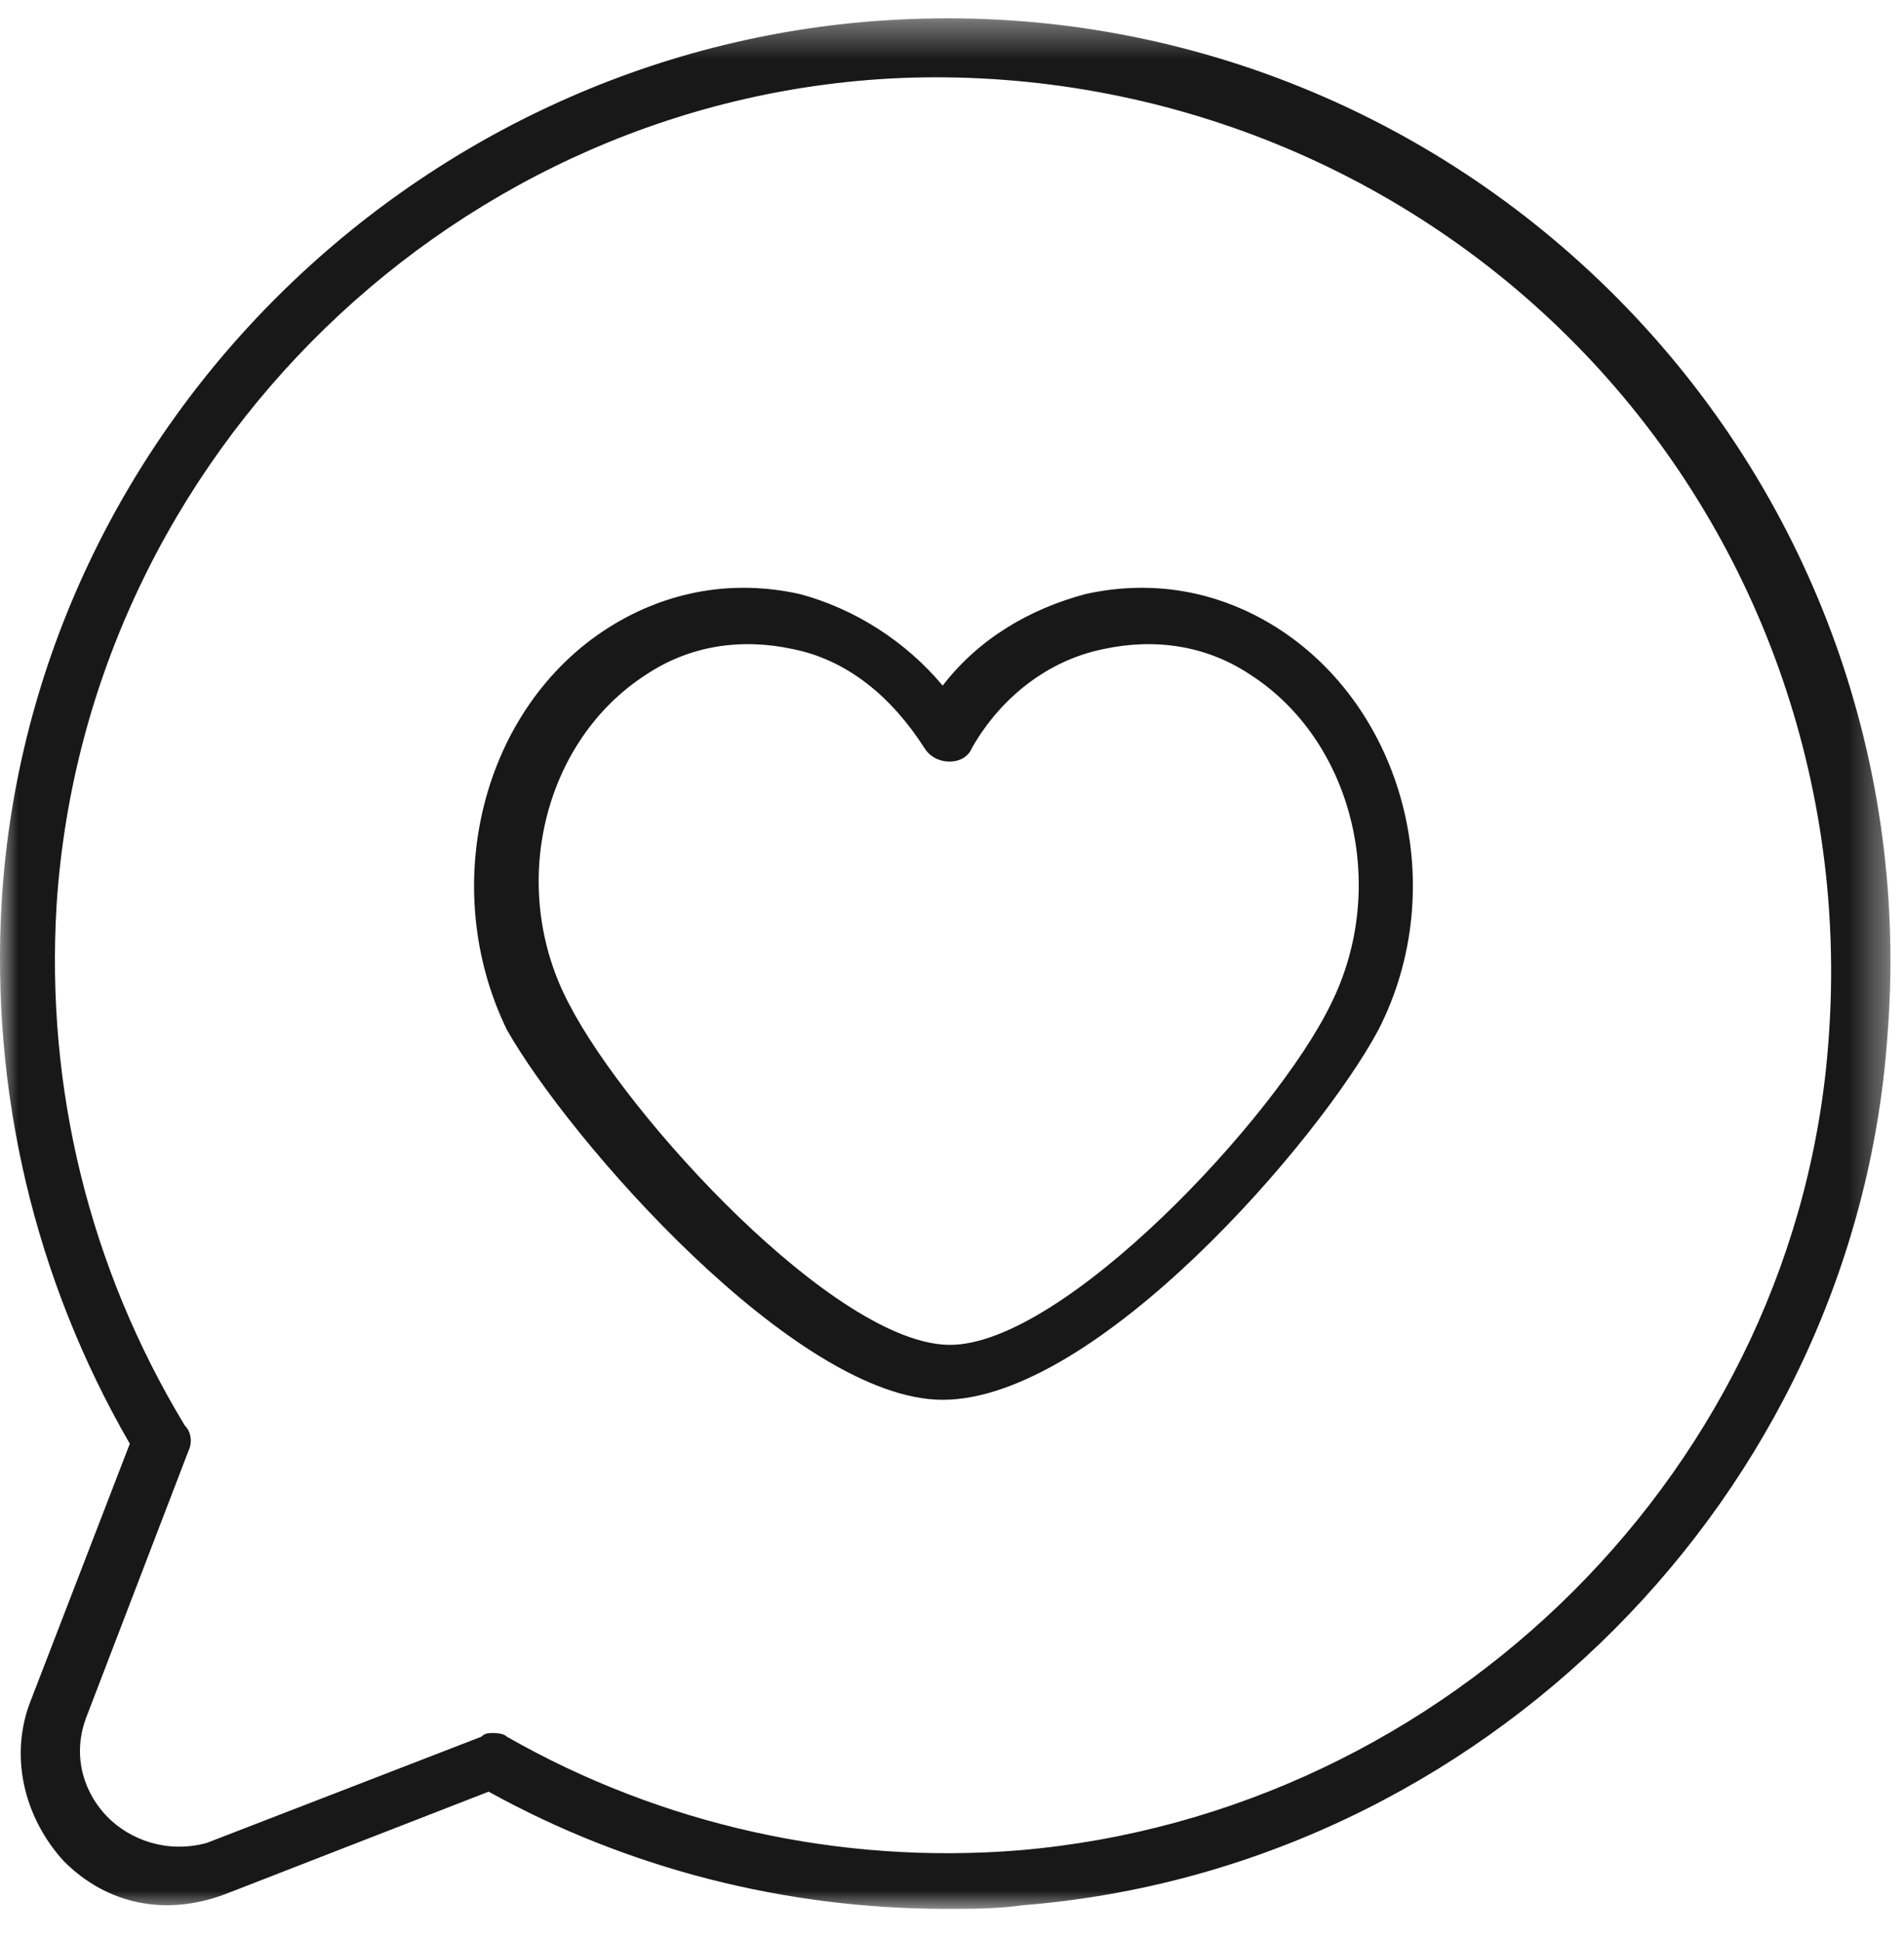 <?xml version="1.0" encoding="UTF-8"?>
<svg width="52px" height="53px" viewBox="0 0 52 53" version="1.1" xmlns="http://www.w3.org/2000/svg" xmlns:xlink="http://www.w3.org/1999/xlink">
    <!-- Generator: Sketch 62 (91390) - https://sketch.com -->
    <title>Group 6</title>
    <desc>Created with Sketch.</desc>
    <defs>
        <polygon id="path-1" points="9.94966405e-05 0.379 51.63 0.379 51.63 52 9.94966405e-05 52"></polygon>
    </defs>
    <g id="Symbols" stroke="none" stroke-width="1" fill="none" fill-rule="evenodd">
        <g id="04_REASSURANCE" transform="translate(-594, -115)">
            <g id="Group-6">
                <g transform="translate(594, 114.5)">
                    <g id="Group-3" transform="translate(0, 0.621)">
                        <mask id="mask-2" fill="white">
                            <use xlink:href="#path-1"></use>
                        </mask>
                        <g id="Clip-2"></g>
                        <path d="M2.945,49.5 C2.345,48.9 1.945,47.9 2.345,46.8 L5.145,39.5 C5.245,39.3 5.245,39 5.045,38.8 C2.445,34.5 1.245,29.6 1.545,24.6 C2.345,12.3 12.545,2.4 24.845,2 C31.745,1.8 38.445,4.5 43.245,9.5 C48.045,14.5 50.445,21.3 49.945,28.2 C49.145,39.9 39.545,49.4 27.845,50.4 C22.945,50.8 18.045,49.7 13.845,47.3 C13.745,47.2 13.545,47.2 13.445,47.2 C13.345,47.2 13.245,47.2 13.145,47.3 L5.645,50.2 C4.545,50.5 3.545,50.101 2.945,49.5 L2.945,49.5 Z M13.345,48.8 C17.145,50.9 21.445,52 25.845,52 C26.545,52 27.245,52 27.945,51.9 C40.445,50.9 50.645,40.7 51.545,28.2 C52.145,20.8 49.545,13.6 44.445,8.3 C39.345,3 32.245,0.1 24.845,0.4 C11.745,0.9 0.845,11.4 0.045,24.5 C-0.255,29.7 0.945,34.8 3.545,39.3 L0.845,46.3 C0.245,47.8 0.645,49.5 1.745,50.7 C2.945,51.9 4.545,52.2 6.145,51.601 L13.345,48.8 Z" id="Fill-1" fill="#181818" mask="url(#mask-2)"></path>
                    </g>
                    <path d="M17.645,18.921 C18.845,18.121 20.245,17.921 21.645,18.221 C23.145,18.521 24.345,19.521 25.245,20.921 C25.545,21.421 26.345,21.421 26.545,20.921 C27.345,19.521 28.645,18.521 30.145,18.221 C31.545,17.921 32.945,18.121 34.145,18.921 C36.945,20.721 37.945,24.721 36.345,27.921 C34.845,31.021 29.045,37.221 25.945,37.221 C22.845,37.221 17.145,31.021 15.545,27.921 C13.845,24.721 14.845,20.721 17.645,18.921 M25.745,38.721 C25.845,38.721 25.845,38.721 25.745,38.721 C29.945,38.721 36.045,31.621 37.645,28.621 C39.645,24.721 38.345,19.821 34.845,17.621 C33.246,16.621 31.445,16.321 29.645,16.721 C28.145,17.121 26.745,17.921 25.745,19.221 C24.745,18.021 23.345,17.121 21.845,16.721 C20.045,16.321 18.245,16.621 16.645,17.621 C13.145,19.821 11.945,24.721 13.845,28.621 C15.545,31.621 21.745,38.721 25.745,38.721" id="Fill-4" fill="#181818"></path>
                </g>
            </g>
        </g>
    </g>
</svg>